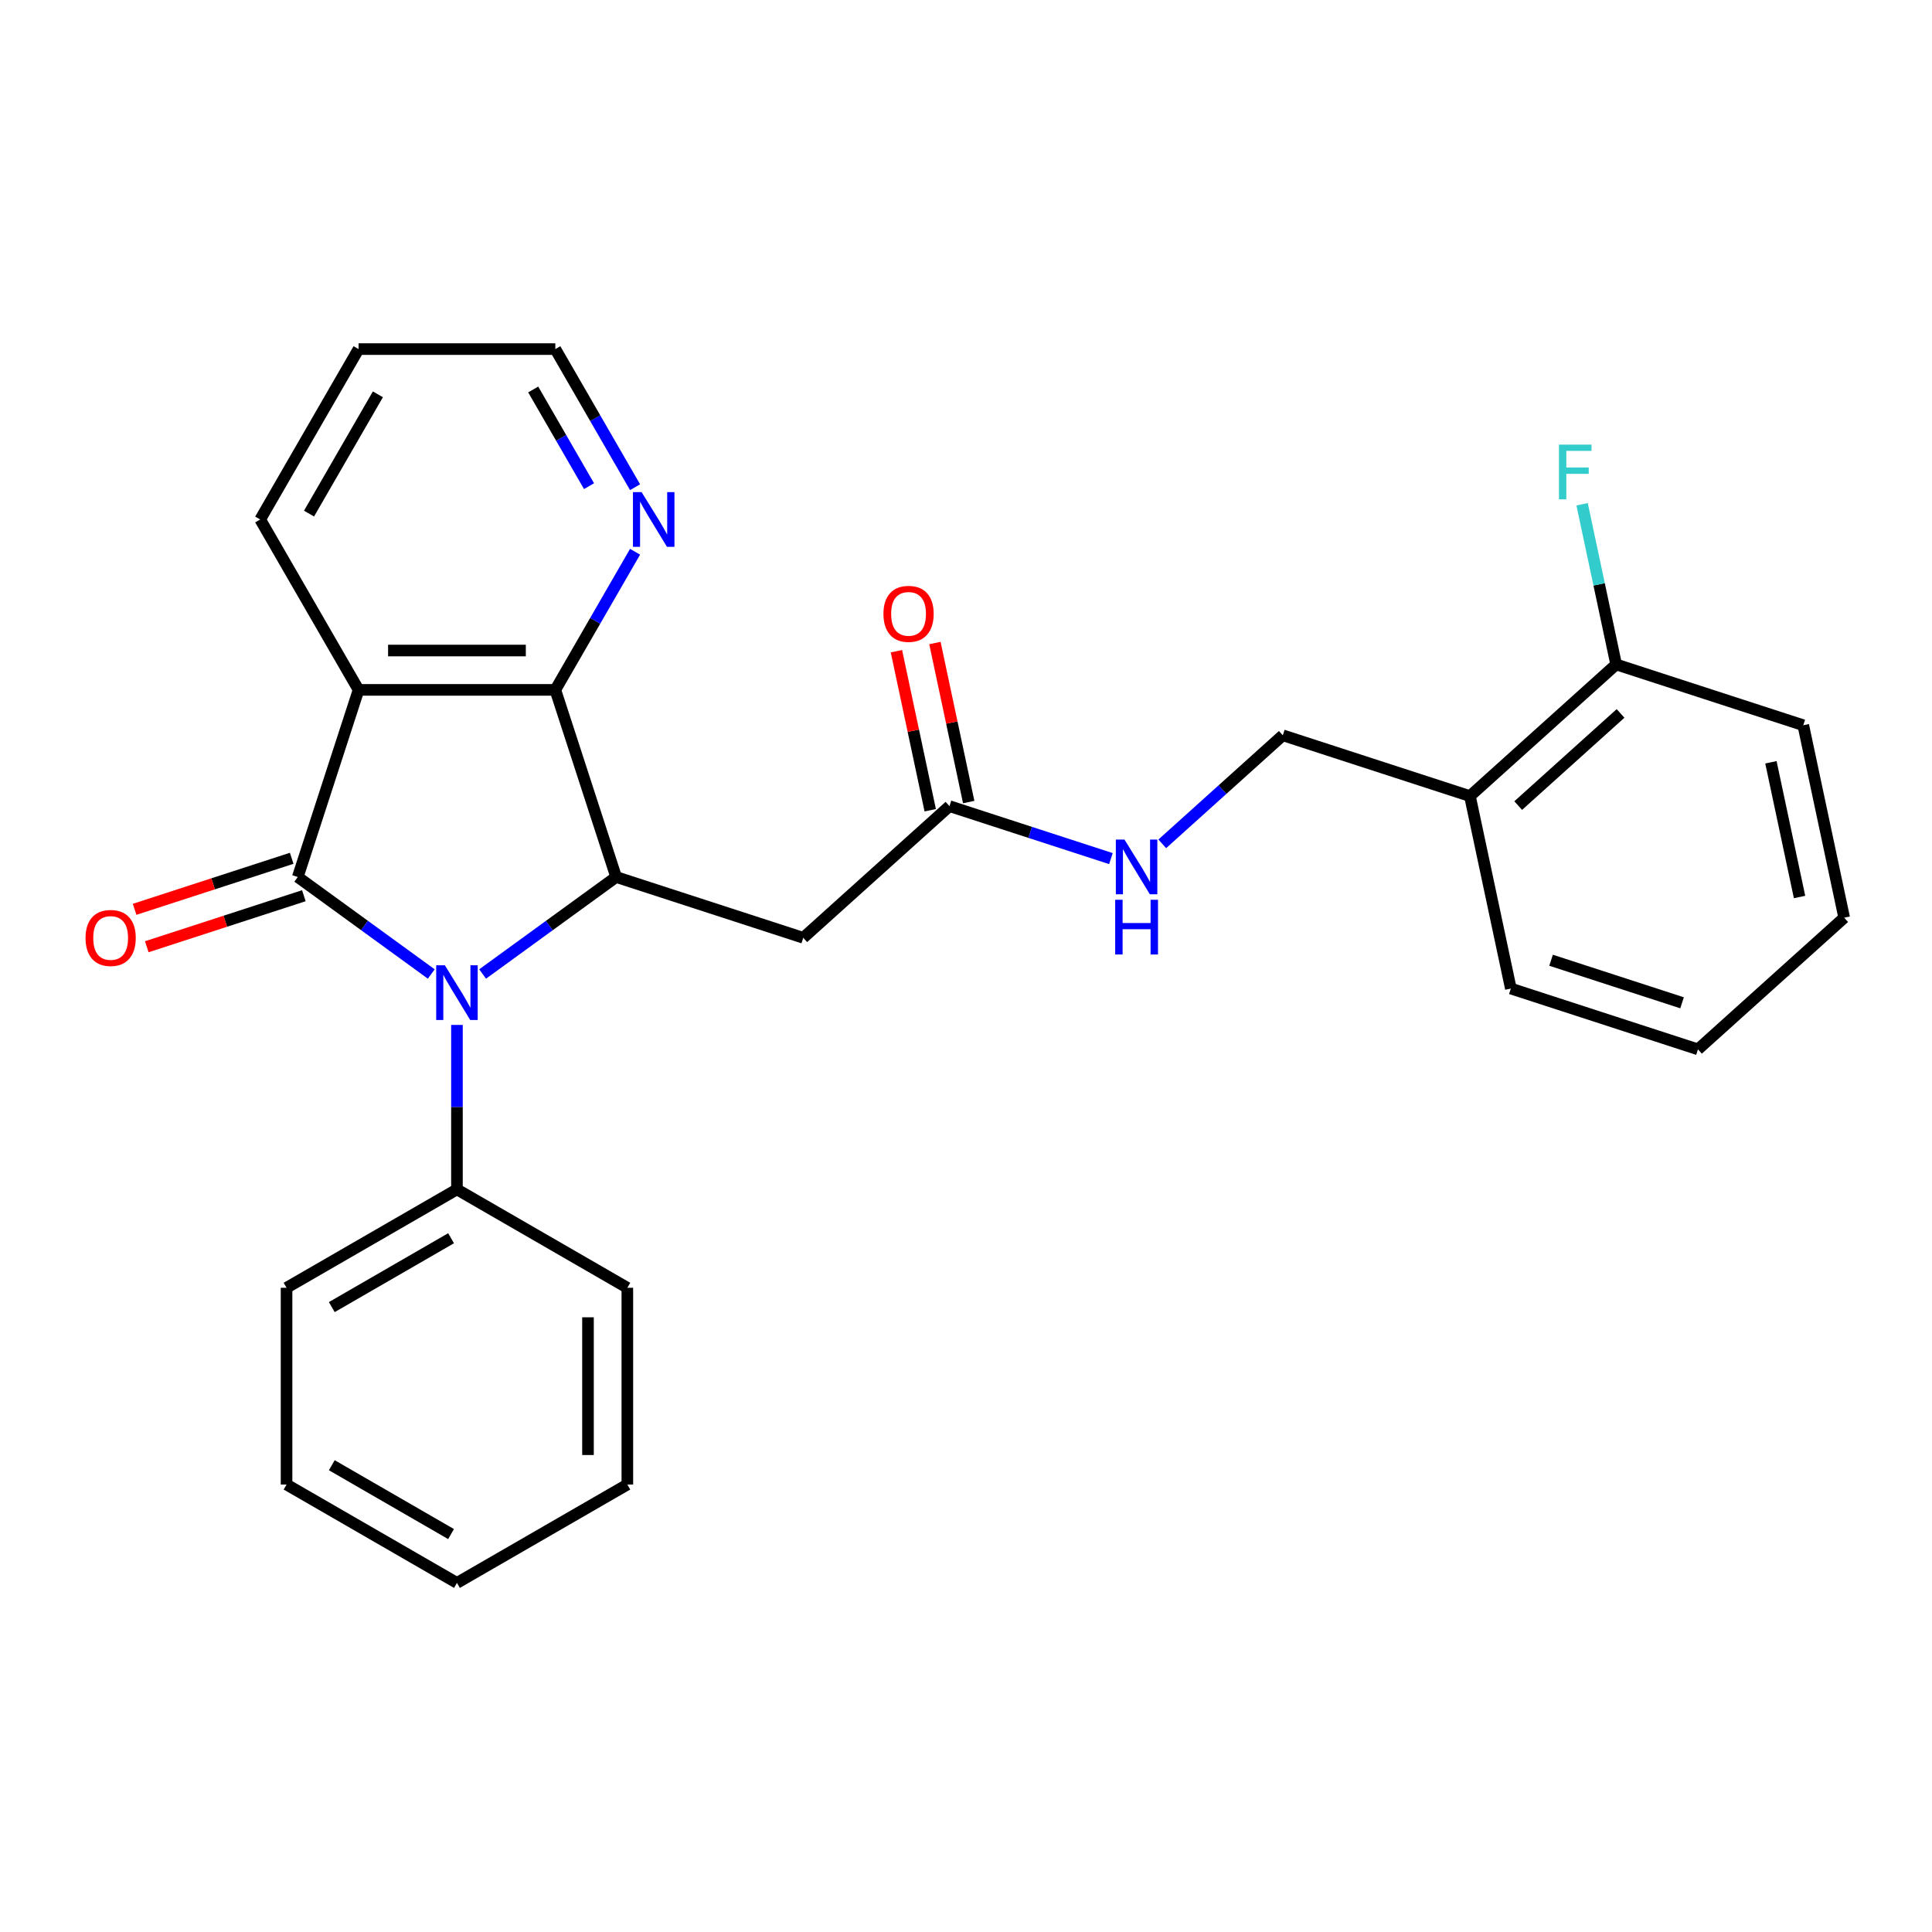<?xml version='1.0' encoding='iso-8859-1'?>
<svg version='1.1' baseProfile='full'
              xmlns='http://www.w3.org/2000/svg'
                      xmlns:rdkit='http://www.rdkit.org/xml'
                      xmlns:xlink='http://www.w3.org/1999/xlink'
                  xml:space='preserve'
width='1000px' height='1000px' viewBox='0 0 1000 1000'>
<!-- END OF HEADER -->
<rect style='opacity:1.0;fill:#FFFFFF;stroke:none' width='1000' height='1000' x='0' y='0'> </rect>
<path class='bond-0' d='M 154.126,453.934 L 188.678,479.037' style='fill:none;fill-rule:evenodd;stroke:#000000;stroke-width:6px;stroke-linecap:butt;stroke-linejoin:miter;stroke-opacity:1' />
<path class='bond-0' d='M 188.678,479.037 L 223.23,504.141' style='fill:none;fill-rule:evenodd;stroke:#0000FF;stroke-width:6px;stroke-linecap:butt;stroke-linejoin:miter;stroke-opacity:1' />
<path class='bond-1' d='M 154.126,453.934 L 185.596,357.079' style='fill:none;fill-rule:evenodd;stroke:#000000;stroke-width:6px;stroke-linecap:butt;stroke-linejoin:miter;stroke-opacity:1' />
<path class='bond-7' d='M 150.979,444.248 L 110.324,457.458' style='fill:none;fill-rule:evenodd;stroke:#000000;stroke-width:6px;stroke-linecap:butt;stroke-linejoin:miter;stroke-opacity:1' />
<path class='bond-7' d='M 110.324,457.458 L 69.67,470.667' style='fill:none;fill-rule:evenodd;stroke:#FF0000;stroke-width:6px;stroke-linecap:butt;stroke-linejoin:miter;stroke-opacity:1' />
<path class='bond-7' d='M 157.273,463.619 L 116.618,476.829' style='fill:none;fill-rule:evenodd;stroke:#000000;stroke-width:6px;stroke-linecap:butt;stroke-linejoin:miter;stroke-opacity:1' />
<path class='bond-7' d='M 116.618,476.829 L 75.964,490.038' style='fill:none;fill-rule:evenodd;stroke:#FF0000;stroke-width:6px;stroke-linecap:butt;stroke-linejoin:miter;stroke-opacity:1' />
<path class='bond-2' d='M 249.802,504.141 L 284.354,479.037' style='fill:none;fill-rule:evenodd;stroke:#0000FF;stroke-width:6px;stroke-linecap:butt;stroke-linejoin:miter;stroke-opacity:1' />
<path class='bond-2' d='M 284.354,479.037 L 318.906,453.934' style='fill:none;fill-rule:evenodd;stroke:#000000;stroke-width:6px;stroke-linecap:butt;stroke-linejoin:miter;stroke-opacity:1' />
<path class='bond-8' d='M 236.516,530.5 L 236.516,573.067' style='fill:none;fill-rule:evenodd;stroke:#0000FF;stroke-width:6px;stroke-linecap:butt;stroke-linejoin:miter;stroke-opacity:1' />
<path class='bond-8' d='M 236.516,573.067 L 236.516,615.633' style='fill:none;fill-rule:evenodd;stroke:#000000;stroke-width:6px;stroke-linecap:butt;stroke-linejoin:miter;stroke-opacity:1' />
<path class='bond-3' d='M 185.596,357.079 L 287.436,357.079' style='fill:none;fill-rule:evenodd;stroke:#000000;stroke-width:6px;stroke-linecap:butt;stroke-linejoin:miter;stroke-opacity:1' />
<path class='bond-3' d='M 200.872,336.711 L 272.16,336.711' style='fill:none;fill-rule:evenodd;stroke:#000000;stroke-width:6px;stroke-linecap:butt;stroke-linejoin:miter;stroke-opacity:1' />
<path class='bond-14' d='M 185.596,357.079 L 134.676,268.883' style='fill:none;fill-rule:evenodd;stroke:#000000;stroke-width:6px;stroke-linecap:butt;stroke-linejoin:miter;stroke-opacity:1' />
<path class='bond-4' d='M 318.906,453.934 L 415.761,485.404' style='fill:none;fill-rule:evenodd;stroke:#000000;stroke-width:6px;stroke-linecap:butt;stroke-linejoin:miter;stroke-opacity:1' />
<path class='bond-27' d='M 318.906,453.934 L 287.436,357.079' style='fill:none;fill-rule:evenodd;stroke:#000000;stroke-width:6px;stroke-linecap:butt;stroke-linejoin:miter;stroke-opacity:1' />
<path class='bond-6' d='M 287.436,357.079 L 308.073,321.334' style='fill:none;fill-rule:evenodd;stroke:#000000;stroke-width:6px;stroke-linecap:butt;stroke-linejoin:miter;stroke-opacity:1' />
<path class='bond-6' d='M 308.073,321.334 L 328.71,285.589' style='fill:none;fill-rule:evenodd;stroke:#0000FF;stroke-width:6px;stroke-linecap:butt;stroke-linejoin:miter;stroke-opacity:1' />
<path class='bond-5' d='M 415.761,485.404 L 491.443,417.26' style='fill:none;fill-rule:evenodd;stroke:#000000;stroke-width:6px;stroke-linecap:butt;stroke-linejoin:miter;stroke-opacity:1' />
<path class='bond-10' d='M 491.443,417.26 L 533.227,430.837' style='fill:none;fill-rule:evenodd;stroke:#000000;stroke-width:6px;stroke-linecap:butt;stroke-linejoin:miter;stroke-opacity:1' />
<path class='bond-10' d='M 533.227,430.837 L 575.012,444.413' style='fill:none;fill-rule:evenodd;stroke:#0000FF;stroke-width:6px;stroke-linecap:butt;stroke-linejoin:miter;stroke-opacity:1' />
<path class='bond-13' d='M 501.404,415.143 L 492.657,373.989' style='fill:none;fill-rule:evenodd;stroke:#000000;stroke-width:6px;stroke-linecap:butt;stroke-linejoin:miter;stroke-opacity:1' />
<path class='bond-13' d='M 492.657,373.989 L 483.909,332.835' style='fill:none;fill-rule:evenodd;stroke:#FF0000;stroke-width:6px;stroke-linecap:butt;stroke-linejoin:miter;stroke-opacity:1' />
<path class='bond-13' d='M 481.481,419.377 L 472.734,378.223' style='fill:none;fill-rule:evenodd;stroke:#000000;stroke-width:6px;stroke-linecap:butt;stroke-linejoin:miter;stroke-opacity:1' />
<path class='bond-13' d='M 472.734,378.223 L 463.986,337.069' style='fill:none;fill-rule:evenodd;stroke:#FF0000;stroke-width:6px;stroke-linecap:butt;stroke-linejoin:miter;stroke-opacity:1' />
<path class='bond-28' d='M 328.71,252.177 L 308.073,216.432' style='fill:none;fill-rule:evenodd;stroke:#0000FF;stroke-width:6px;stroke-linecap:butt;stroke-linejoin:miter;stroke-opacity:1' />
<path class='bond-28' d='M 308.073,216.432 L 287.436,180.687' style='fill:none;fill-rule:evenodd;stroke:#000000;stroke-width:6px;stroke-linecap:butt;stroke-linejoin:miter;stroke-opacity:1' />
<path class='bond-28' d='M 304.88,251.638 L 290.434,226.616' style='fill:none;fill-rule:evenodd;stroke:#0000FF;stroke-width:6px;stroke-linecap:butt;stroke-linejoin:miter;stroke-opacity:1' />
<path class='bond-28' d='M 290.434,226.616 L 275.988,201.595' style='fill:none;fill-rule:evenodd;stroke:#000000;stroke-width:6px;stroke-linecap:butt;stroke-linejoin:miter;stroke-opacity:1' />
<path class='bond-18' d='M 236.516,615.633 L 148.32,666.553' style='fill:none;fill-rule:evenodd;stroke:#000000;stroke-width:6px;stroke-linecap:butt;stroke-linejoin:miter;stroke-opacity:1' />
<path class='bond-18' d='M 233.471,640.911 L 171.734,676.554' style='fill:none;fill-rule:evenodd;stroke:#000000;stroke-width:6px;stroke-linecap:butt;stroke-linejoin:miter;stroke-opacity:1' />
<path class='bond-19' d='M 236.516,615.633 L 324.712,666.553' style='fill:none;fill-rule:evenodd;stroke:#000000;stroke-width:6px;stroke-linecap:butt;stroke-linejoin:miter;stroke-opacity:1' />
<path class='bond-9' d='M 760.835,412.056 L 663.98,380.586' style='fill:none;fill-rule:evenodd;stroke:#000000;stroke-width:6px;stroke-linecap:butt;stroke-linejoin:miter;stroke-opacity:1' />
<path class='bond-12' d='M 760.835,412.056 L 836.517,343.912' style='fill:none;fill-rule:evenodd;stroke:#000000;stroke-width:6px;stroke-linecap:butt;stroke-linejoin:miter;stroke-opacity:1' />
<path class='bond-12' d='M 785.816,416.971 L 838.793,369.27' style='fill:none;fill-rule:evenodd;stroke:#000000;stroke-width:6px;stroke-linecap:butt;stroke-linejoin:miter;stroke-opacity:1' />
<path class='bond-17' d='M 760.835,412.056 L 782.009,511.671' style='fill:none;fill-rule:evenodd;stroke:#000000;stroke-width:6px;stroke-linecap:butt;stroke-linejoin:miter;stroke-opacity:1' />
<path class='bond-11' d='M 601.584,436.768 L 632.782,408.677' style='fill:none;fill-rule:evenodd;stroke:#0000FF;stroke-width:6px;stroke-linecap:butt;stroke-linejoin:miter;stroke-opacity:1' />
<path class='bond-11' d='M 632.782,408.677 L 663.98,380.586' style='fill:none;fill-rule:evenodd;stroke:#000000;stroke-width:6px;stroke-linecap:butt;stroke-linejoin:miter;stroke-opacity:1' />
<path class='bond-15' d='M 836.517,343.912 L 827.705,302.458' style='fill:none;fill-rule:evenodd;stroke:#000000;stroke-width:6px;stroke-linecap:butt;stroke-linejoin:miter;stroke-opacity:1' />
<path class='bond-15' d='M 827.705,302.458 L 818.894,261.004' style='fill:none;fill-rule:evenodd;stroke:#33CCCC;stroke-width:6px;stroke-linecap:butt;stroke-linejoin:miter;stroke-opacity:1' />
<path class='bond-20' d='M 836.517,343.912 L 933.372,375.383' style='fill:none;fill-rule:evenodd;stroke:#000000;stroke-width:6px;stroke-linecap:butt;stroke-linejoin:miter;stroke-opacity:1' />
<path class='bond-21' d='M 134.676,268.883 L 185.596,180.687' style='fill:none;fill-rule:evenodd;stroke:#000000;stroke-width:6px;stroke-linecap:butt;stroke-linejoin:miter;stroke-opacity:1' />
<path class='bond-21' d='M 159.953,265.838 L 195.597,204.101' style='fill:none;fill-rule:evenodd;stroke:#000000;stroke-width:6px;stroke-linecap:butt;stroke-linejoin:miter;stroke-opacity:1' />
<path class='bond-16' d='M 287.436,180.687 L 185.596,180.687' style='fill:none;fill-rule:evenodd;stroke:#000000;stroke-width:6px;stroke-linecap:butt;stroke-linejoin:miter;stroke-opacity:1' />
<path class='bond-22' d='M 782.009,511.671 L 878.864,543.141' style='fill:none;fill-rule:evenodd;stroke:#000000;stroke-width:6px;stroke-linecap:butt;stroke-linejoin:miter;stroke-opacity:1' />
<path class='bond-22' d='M 802.831,497.02 L 870.63,519.049' style='fill:none;fill-rule:evenodd;stroke:#000000;stroke-width:6px;stroke-linecap:butt;stroke-linejoin:miter;stroke-opacity:1' />
<path class='bond-24' d='M 148.32,666.553 L 148.32,768.393' style='fill:none;fill-rule:evenodd;stroke:#000000;stroke-width:6px;stroke-linecap:butt;stroke-linejoin:miter;stroke-opacity:1' />
<path class='bond-23' d='M 324.712,666.553 L 324.712,768.393' style='fill:none;fill-rule:evenodd;stroke:#000000;stroke-width:6px;stroke-linecap:butt;stroke-linejoin:miter;stroke-opacity:1' />
<path class='bond-23' d='M 304.344,681.829 L 304.344,753.117' style='fill:none;fill-rule:evenodd;stroke:#000000;stroke-width:6px;stroke-linecap:butt;stroke-linejoin:miter;stroke-opacity:1' />
<path class='bond-30' d='M 933.372,375.383 L 954.545,474.997' style='fill:none;fill-rule:evenodd;stroke:#000000;stroke-width:6px;stroke-linecap:butt;stroke-linejoin:miter;stroke-opacity:1' />
<path class='bond-30' d='M 916.625,394.559 L 931.447,464.289' style='fill:none;fill-rule:evenodd;stroke:#000000;stroke-width:6px;stroke-linecap:butt;stroke-linejoin:miter;stroke-opacity:1' />
<path class='bond-25' d='M 878.864,543.141 L 954.545,474.997' style='fill:none;fill-rule:evenodd;stroke:#000000;stroke-width:6px;stroke-linecap:butt;stroke-linejoin:miter;stroke-opacity:1' />
<path class='bond-26' d='M 324.712,768.393 L 236.516,819.313' style='fill:none;fill-rule:evenodd;stroke:#000000;stroke-width:6px;stroke-linecap:butt;stroke-linejoin:miter;stroke-opacity:1' />
<path class='bond-29' d='M 148.32,768.393 L 236.516,819.313' style='fill:none;fill-rule:evenodd;stroke:#000000;stroke-width:6px;stroke-linecap:butt;stroke-linejoin:miter;stroke-opacity:1' />
<path class='bond-29' d='M 171.734,758.392 L 233.471,794.036' style='fill:none;fill-rule:evenodd;stroke:#000000;stroke-width:6px;stroke-linecap:butt;stroke-linejoin:miter;stroke-opacity:1' />
<path  class='atom-1' d='M 230.256 499.634
L 239.536 514.634
Q 240.456 516.114, 241.936 518.794
Q 243.416 521.474, 243.496 521.634
L 243.496 499.634
L 247.256 499.634
L 247.256 527.954
L 243.376 527.954
L 233.416 511.554
Q 232.256 509.634, 231.016 507.434
Q 229.816 505.234, 229.456 504.554
L 229.456 527.954
L 225.776 527.954
L 225.776 499.634
L 230.256 499.634
' fill='#0000FF'/>
<path  class='atom-7' d='M 332.096 254.723
L 341.376 269.723
Q 342.296 271.203, 343.776 273.883
Q 345.256 276.563, 345.336 276.723
L 345.336 254.723
L 349.096 254.723
L 349.096 283.043
L 345.216 283.043
L 335.256 266.643
Q 334.096 264.723, 332.856 262.523
Q 331.656 260.323, 331.296 259.643
L 331.296 283.043
L 327.616 283.043
L 327.616 254.723
L 332.096 254.723
' fill='#0000FF'/>
<path  class='atom-8' d='M 44.271 485.484
Q 44.271 478.684, 47.631 474.884
Q 50.991 471.084, 57.271 471.084
Q 63.551 471.084, 66.911 474.884
Q 70.271 478.684, 70.271 485.484
Q 70.271 492.364, 66.871 496.284
Q 63.471 500.164, 57.271 500.164
Q 51.031 500.164, 47.631 496.284
Q 44.271 492.404, 44.271 485.484
M 57.271 496.964
Q 61.591 496.964, 63.911 494.084
Q 66.271 491.164, 66.271 485.484
Q 66.271 479.924, 63.911 477.124
Q 61.591 474.284, 57.271 474.284
Q 52.951 474.284, 50.591 477.084
Q 48.271 479.884, 48.271 485.484
Q 48.271 491.204, 50.591 494.084
Q 52.951 496.964, 57.271 496.964
' fill='#FF0000'/>
<path  class='atom-11' d='M 582.038 434.57
L 591.318 449.57
Q 592.238 451.05, 593.718 453.73
Q 595.198 456.41, 595.278 456.57
L 595.278 434.57
L 599.038 434.57
L 599.038 462.89
L 595.158 462.89
L 585.198 446.49
Q 584.038 444.57, 582.798 442.37
Q 581.598 440.17, 581.238 439.49
L 581.238 462.89
L 577.558 462.89
L 577.558 434.57
L 582.038 434.57
' fill='#0000FF'/>
<path  class='atom-11' d='M 577.218 465.722
L 581.058 465.722
L 581.058 477.762
L 595.538 477.762
L 595.538 465.722
L 599.378 465.722
L 599.378 494.042
L 595.538 494.042
L 595.538 480.962
L 581.058 480.962
L 581.058 494.042
L 577.218 494.042
L 577.218 465.722
' fill='#0000FF'/>
<path  class='atom-14' d='M 457.269 317.726
Q 457.269 310.926, 460.629 307.126
Q 463.989 303.326, 470.269 303.326
Q 476.549 303.326, 479.909 307.126
Q 483.269 310.926, 483.269 317.726
Q 483.269 324.606, 479.869 328.526
Q 476.469 332.406, 470.269 332.406
Q 464.029 332.406, 460.629 328.526
Q 457.269 324.646, 457.269 317.726
M 470.269 329.206
Q 474.589 329.206, 476.909 326.326
Q 479.269 323.406, 479.269 317.726
Q 479.269 312.166, 476.909 309.366
Q 474.589 306.526, 470.269 306.526
Q 465.949 306.526, 463.589 309.326
Q 461.269 312.126, 461.269 317.726
Q 461.269 323.446, 463.589 326.326
Q 465.949 329.206, 470.269 329.206
' fill='#FF0000'/>
<path  class='atom-16' d='M 806.923 230.138
L 823.763 230.138
L 823.763 233.378
L 810.723 233.378
L 810.723 241.978
L 822.323 241.978
L 822.323 245.258
L 810.723 245.258
L 810.723 258.458
L 806.923 258.458
L 806.923 230.138
' fill='#33CCCC'/>
</svg>

